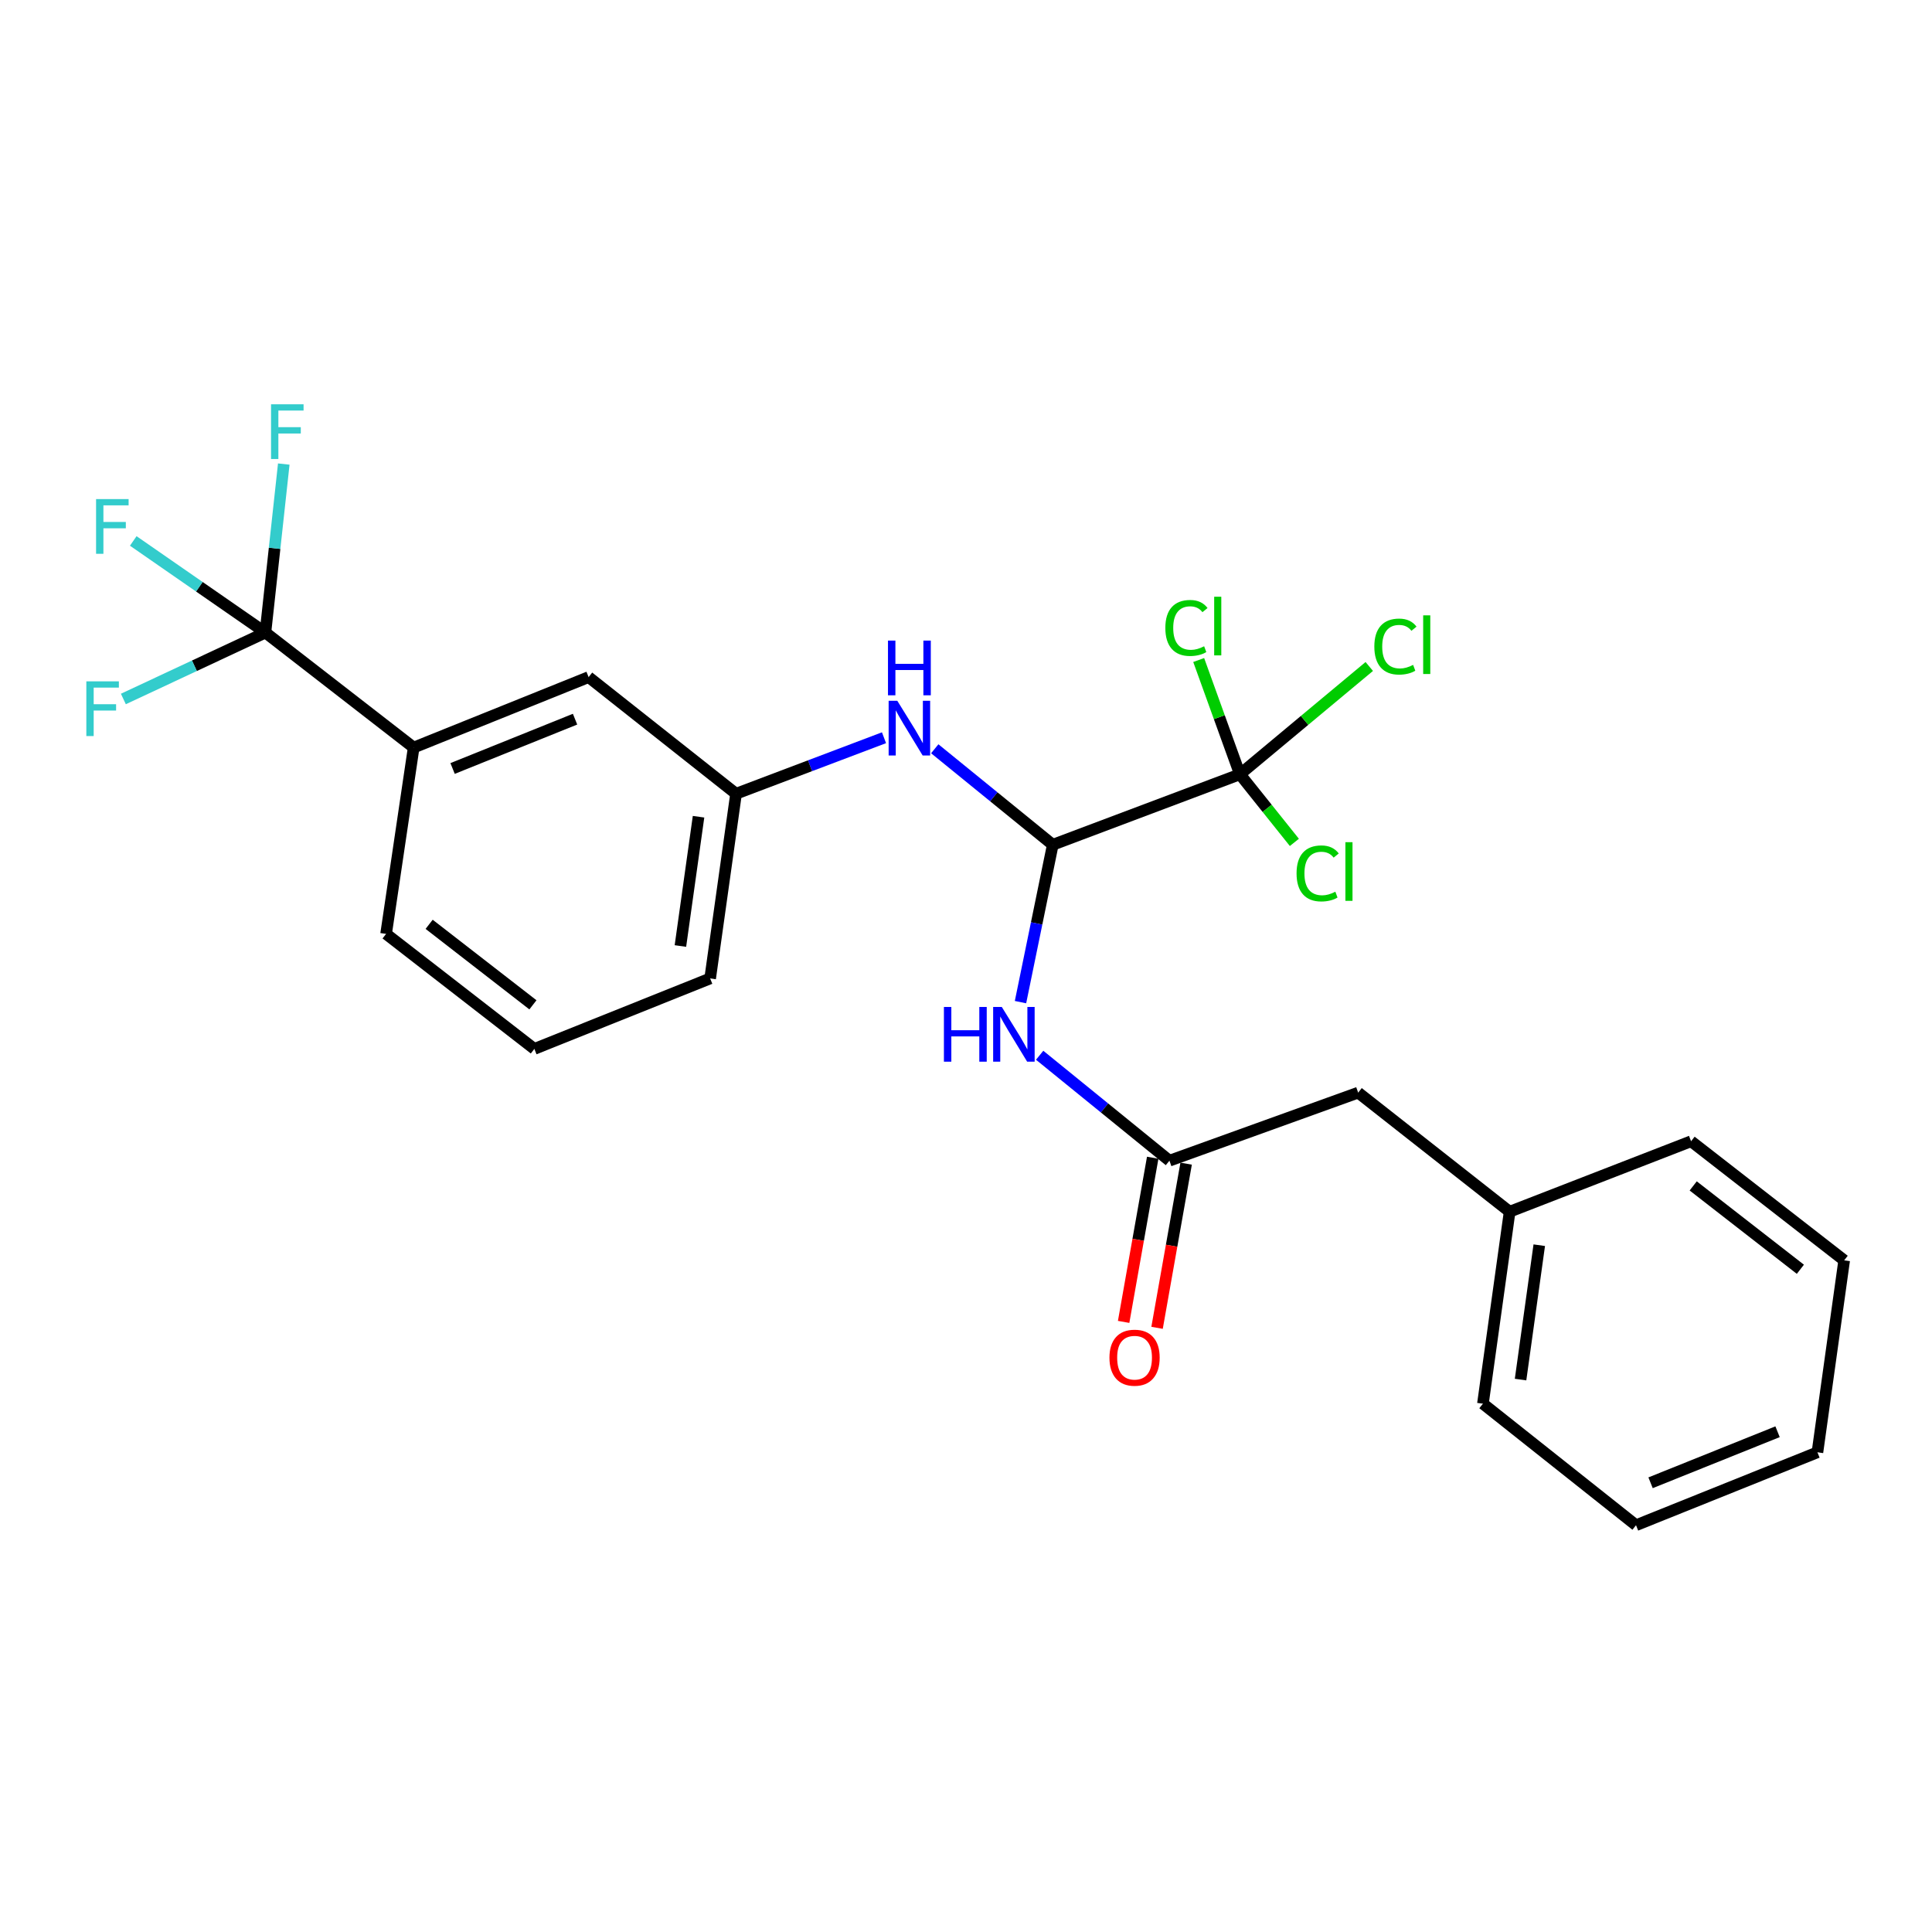 <?xml version='1.0' encoding='iso-8859-1'?>
<svg version='1.1' baseProfile='full'
              xmlns='http://www.w3.org/2000/svg'
                      xmlns:rdkit='http://www.rdkit.org/xml'
                      xmlns:xlink='http://www.w3.org/1999/xlink'
                  xml:space='preserve'
width='1000px' height='1000px' viewBox='0 0 1000 1000'>
<!-- END OF HEADER -->
<rect style='opacity:1.0;fill:#FFFFFF;stroke:none' width='1000' height='1000' x='0' y='0'> </rect>
<path class='bond-0' d='M 641.78,400.772 L 544.913,437.249' style='fill:none;fill-rule:evenodd;stroke:#000000;stroke-width:6px;stroke-linecap:butt;stroke-linejoin:miter;stroke-opacity:1' />
<path class='bond-9' d='M 641.78,400.772 L 675.257,372.87' style='fill:none;fill-rule:evenodd;stroke:#000000;stroke-width:6px;stroke-linecap:butt;stroke-linejoin:miter;stroke-opacity:1' />
<path class='bond-9' d='M 675.257,372.87 L 708.734,344.969' style='fill:none;fill-rule:evenodd;stroke:#00CC00;stroke-width:6px;stroke-linecap:butt;stroke-linejoin:miter;stroke-opacity:1' />
<path class='bond-10' d='M 641.78,400.772 L 631.111,371.199' style='fill:none;fill-rule:evenodd;stroke:#000000;stroke-width:6px;stroke-linecap:butt;stroke-linejoin:miter;stroke-opacity:1' />
<path class='bond-10' d='M 631.111,371.199 L 620.442,341.626' style='fill:none;fill-rule:evenodd;stroke:#00CC00;stroke-width:6px;stroke-linecap:butt;stroke-linejoin:miter;stroke-opacity:1' />
<path class='bond-11' d='M 641.78,400.772 L 655.874,418.398' style='fill:none;fill-rule:evenodd;stroke:#000000;stroke-width:6px;stroke-linecap:butt;stroke-linejoin:miter;stroke-opacity:1' />
<path class='bond-11' d='M 655.874,418.398 L 669.967,436.024' style='fill:none;fill-rule:evenodd;stroke:#00CC00;stroke-width:6px;stroke-linecap:butt;stroke-linejoin:miter;stroke-opacity:1' />
<path class='bond-2' d='M 544.913,437.249 L 536.56,477.976' style='fill:none;fill-rule:evenodd;stroke:#000000;stroke-width:6px;stroke-linecap:butt;stroke-linejoin:miter;stroke-opacity:1' />
<path class='bond-2' d='M 536.56,477.976 L 528.208,518.702' style='fill:none;fill-rule:evenodd;stroke:#0000FF;stroke-width:6px;stroke-linecap:butt;stroke-linejoin:miter;stroke-opacity:1' />
<path class='bond-4' d='M 544.913,437.249 L 514.372,412.405' style='fill:none;fill-rule:evenodd;stroke:#000000;stroke-width:6px;stroke-linecap:butt;stroke-linejoin:miter;stroke-opacity:1' />
<path class='bond-4' d='M 514.372,412.405 L 483.83,387.561' style='fill:none;fill-rule:evenodd;stroke:#0000FF;stroke-width:6px;stroke-linecap:butt;stroke-linejoin:miter;stroke-opacity:1' />
<path class='bond-1' d='M 137.38,327.406 L 214.114,386.936' style='fill:none;fill-rule:evenodd;stroke:#000000;stroke-width:6px;stroke-linecap:butt;stroke-linejoin:miter;stroke-opacity:1' />
<path class='bond-12' d='M 137.38,327.406 L 103.179,303.699' style='fill:none;fill-rule:evenodd;stroke:#000000;stroke-width:6px;stroke-linecap:butt;stroke-linejoin:miter;stroke-opacity:1' />
<path class='bond-12' d='M 103.179,303.699 L 68.977,279.992' style='fill:none;fill-rule:evenodd;stroke:#33CCCC;stroke-width:6px;stroke-linecap:butt;stroke-linejoin:miter;stroke-opacity:1' />
<path class='bond-13' d='M 137.38,327.406 L 142.13,283.801' style='fill:none;fill-rule:evenodd;stroke:#000000;stroke-width:6px;stroke-linecap:butt;stroke-linejoin:miter;stroke-opacity:1' />
<path class='bond-13' d='M 142.13,283.801 L 146.879,240.196' style='fill:none;fill-rule:evenodd;stroke:#33CCCC;stroke-width:6px;stroke-linecap:butt;stroke-linejoin:miter;stroke-opacity:1' />
<path class='bond-14' d='M 137.38,327.406 L 100.617,344.601' style='fill:none;fill-rule:evenodd;stroke:#000000;stroke-width:6px;stroke-linecap:butt;stroke-linejoin:miter;stroke-opacity:1' />
<path class='bond-14' d='M 100.617,344.601 L 63.854,361.797' style='fill:none;fill-rule:evenodd;stroke:#33CCCC;stroke-width:6px;stroke-linecap:butt;stroke-linejoin:miter;stroke-opacity:1' />
<path class='bond-3' d='M 538.123,546.199 L 571.708,573.487' style='fill:none;fill-rule:evenodd;stroke:#0000FF;stroke-width:6px;stroke-linecap:butt;stroke-linejoin:miter;stroke-opacity:1' />
<path class='bond-3' d='M 571.708,573.487 L 605.293,600.774' style='fill:none;fill-rule:evenodd;stroke:#000000;stroke-width:6px;stroke-linecap:butt;stroke-linejoin:miter;stroke-opacity:1' />
<path class='bond-8' d='M 596.64,599.242 L 589.115,641.726' style='fill:none;fill-rule:evenodd;stroke:#000000;stroke-width:6px;stroke-linecap:butt;stroke-linejoin:miter;stroke-opacity:1' />
<path class='bond-8' d='M 589.115,641.726 L 581.591,684.211' style='fill:none;fill-rule:evenodd;stroke:#FF0000;stroke-width:6px;stroke-linecap:butt;stroke-linejoin:miter;stroke-opacity:1' />
<path class='bond-8' d='M 613.946,602.307 L 606.421,644.791' style='fill:none;fill-rule:evenodd;stroke:#000000;stroke-width:6px;stroke-linecap:butt;stroke-linejoin:miter;stroke-opacity:1' />
<path class='bond-8' d='M 606.421,644.791 L 598.896,687.276' style='fill:none;fill-rule:evenodd;stroke:#FF0000;stroke-width:6px;stroke-linecap:butt;stroke-linejoin:miter;stroke-opacity:1' />
<path class='bond-15' d='M 605.293,600.774 L 702.99,565.546' style='fill:none;fill-rule:evenodd;stroke:#000000;stroke-width:6px;stroke-linecap:butt;stroke-linejoin:miter;stroke-opacity:1' />
<path class='bond-6' d='M 457.56,381.852 L 419.269,396.345' style='fill:none;fill-rule:evenodd;stroke:#0000FF;stroke-width:6px;stroke-linecap:butt;stroke-linejoin:miter;stroke-opacity:1' />
<path class='bond-6' d='M 419.269,396.345 L 380.978,410.838' style='fill:none;fill-rule:evenodd;stroke:#000000;stroke-width:6px;stroke-linecap:butt;stroke-linejoin:miter;stroke-opacity:1' />
<path class='bond-5' d='M 214.114,386.936 L 304.664,350.468' style='fill:none;fill-rule:evenodd;stroke:#000000;stroke-width:6px;stroke-linecap:butt;stroke-linejoin:miter;stroke-opacity:1' />
<path class='bond-5' d='M 234.262,397.769 L 297.647,372.241' style='fill:none;fill-rule:evenodd;stroke:#000000;stroke-width:6px;stroke-linecap:butt;stroke-linejoin:miter;stroke-opacity:1' />
<path class='bond-25' d='M 214.114,386.936 L 199.84,483.383' style='fill:none;fill-rule:evenodd;stroke:#000000;stroke-width:6px;stroke-linecap:butt;stroke-linejoin:miter;stroke-opacity:1' />
<path class='bond-7' d='M 380.978,410.838 L 304.664,350.468' style='fill:none;fill-rule:evenodd;stroke:#000000;stroke-width:6px;stroke-linecap:butt;stroke-linejoin:miter;stroke-opacity:1' />
<path class='bond-19' d='M 380.978,410.838 L 367.573,506.436' style='fill:none;fill-rule:evenodd;stroke:#000000;stroke-width:6px;stroke-linecap:butt;stroke-linejoin:miter;stroke-opacity:1' />
<path class='bond-19' d='M 361.563,422.737 L 352.179,489.656' style='fill:none;fill-rule:evenodd;stroke:#000000;stroke-width:6px;stroke-linecap:butt;stroke-linejoin:miter;stroke-opacity:1' />
<path class='bond-16' d='M 702.99,565.546 L 781.384,627.185' style='fill:none;fill-rule:evenodd;stroke:#000000;stroke-width:6px;stroke-linecap:butt;stroke-linejoin:miter;stroke-opacity:1' />
<path class='bond-20' d='M 781.384,627.185 L 767.558,726.552' style='fill:none;fill-rule:evenodd;stroke:#000000;stroke-width:6px;stroke-linecap:butt;stroke-linejoin:miter;stroke-opacity:1' />
<path class='bond-20' d='M 796.717,644.512 L 787.039,714.069' style='fill:none;fill-rule:evenodd;stroke:#000000;stroke-width:6px;stroke-linecap:butt;stroke-linejoin:miter;stroke-opacity:1' />
<path class='bond-21' d='M 781.384,627.185 L 875.302,590.708' style='fill:none;fill-rule:evenodd;stroke:#000000;stroke-width:6px;stroke-linecap:butt;stroke-linejoin:miter;stroke-opacity:1' />
<path class='bond-17' d='M 199.84,483.383 L 276.583,542.914' style='fill:none;fill-rule:evenodd;stroke:#000000;stroke-width:6px;stroke-linecap:butt;stroke-linejoin:miter;stroke-opacity:1' />
<path class='bond-17' d='M 222.123,478.426 L 275.844,520.097' style='fill:none;fill-rule:evenodd;stroke:#000000;stroke-width:6px;stroke-linecap:butt;stroke-linejoin:miter;stroke-opacity:1' />
<path class='bond-18' d='M 276.583,542.914 L 367.573,506.436' style='fill:none;fill-rule:evenodd;stroke:#000000;stroke-width:6px;stroke-linecap:butt;stroke-linejoin:miter;stroke-opacity:1' />
<path class='bond-23' d='M 767.558,726.552 L 846.801,789.451' style='fill:none;fill-rule:evenodd;stroke:#000000;stroke-width:6px;stroke-linecap:butt;stroke-linejoin:miter;stroke-opacity:1' />
<path class='bond-22' d='M 875.302,590.708 L 954.545,652.347' style='fill:none;fill-rule:evenodd;stroke:#000000;stroke-width:6px;stroke-linecap:butt;stroke-linejoin:miter;stroke-opacity:1' />
<path class='bond-22' d='M 876.398,613.826 L 931.868,656.973' style='fill:none;fill-rule:evenodd;stroke:#000000;stroke-width:6px;stroke-linecap:butt;stroke-linejoin:miter;stroke-opacity:1' />
<path class='bond-24' d='M 954.545,652.347 L 940.7,751.713' style='fill:none;fill-rule:evenodd;stroke:#000000;stroke-width:6px;stroke-linecap:butt;stroke-linejoin:miter;stroke-opacity:1' />
<path class='bond-26' d='M 846.801,789.451 L 940.7,751.713' style='fill:none;fill-rule:evenodd;stroke:#000000;stroke-width:6px;stroke-linecap:butt;stroke-linejoin:miter;stroke-opacity:1' />
<path class='bond-26' d='M 854.333,767.483 L 920.062,741.067' style='fill:none;fill-rule:evenodd;stroke:#000000;stroke-width:6px;stroke-linecap:butt;stroke-linejoin:miter;stroke-opacity:1' />
<path  class='atom-3' d='M 488.57 521.206
L 492.41 521.206
L 492.41 533.246
L 506.89 533.246
L 506.89 521.206
L 510.73 521.206
L 510.73 549.526
L 506.89 549.526
L 506.89 536.446
L 492.41 536.446
L 492.41 549.526
L 488.57 549.526
L 488.57 521.206
' fill='#0000FF'/>
<path  class='atom-3' d='M 518.53 521.206
L 527.81 536.206
Q 528.73 537.686, 530.21 540.366
Q 531.69 543.046, 531.77 543.206
L 531.77 521.206
L 535.53 521.206
L 535.53 549.526
L 531.65 549.526
L 521.69 533.126
Q 520.53 531.206, 519.29 529.006
Q 518.09 526.806, 517.73 526.126
L 517.73 549.526
L 514.05 549.526
L 514.05 521.206
L 518.53 521.206
' fill='#0000FF'/>
<path  class='atom-5' d='M 464.438 362.719
L 473.718 377.719
Q 474.638 379.199, 476.118 381.879
Q 477.598 384.559, 477.678 384.719
L 477.678 362.719
L 481.438 362.719
L 481.438 391.039
L 477.558 391.039
L 467.598 374.639
Q 466.438 372.719, 465.198 370.519
Q 463.998 368.319, 463.638 367.639
L 463.638 391.039
L 459.958 391.039
L 459.958 362.719
L 464.438 362.719
' fill='#0000FF'/>
<path  class='atom-5' d='M 459.618 331.567
L 463.458 331.567
L 463.458 343.607
L 477.938 343.607
L 477.938 331.567
L 481.778 331.567
L 481.778 359.887
L 477.938 359.887
L 477.938 346.807
L 463.458 346.807
L 463.458 359.887
L 459.618 359.887
L 459.618 331.567
' fill='#0000FF'/>
<path  class='atom-9' d='M 574.249 702.73
Q 574.249 695.93, 577.609 692.13
Q 580.969 688.33, 587.249 688.33
Q 593.529 688.33, 596.889 692.13
Q 600.249 695.93, 600.249 702.73
Q 600.249 709.61, 596.849 713.53
Q 593.449 717.41, 587.249 717.41
Q 581.009 717.41, 577.609 713.53
Q 574.249 709.65, 574.249 702.73
M 587.249 714.21
Q 591.569 714.21, 593.889 711.33
Q 596.249 708.41, 596.249 702.73
Q 596.249 697.17, 593.889 694.37
Q 591.569 691.53, 587.249 691.53
Q 582.929 691.53, 580.569 694.33
Q 578.249 697.13, 578.249 702.73
Q 578.249 708.45, 580.569 711.33
Q 582.929 714.21, 587.249 714.21
' fill='#FF0000'/>
<path  class='atom-10' d='M 711.353 334.664
Q 711.353 327.624, 714.633 323.944
Q 717.953 320.224, 724.233 320.224
Q 730.073 320.224, 733.193 324.344
L 730.553 326.504
Q 728.273 323.504, 724.233 323.504
Q 719.953 323.504, 717.673 326.384
Q 715.433 329.224, 715.433 334.664
Q 715.433 340.264, 717.753 343.144
Q 720.113 346.024, 724.673 346.024
Q 727.793 346.024, 731.433 344.144
L 732.553 347.144
Q 731.073 348.104, 728.833 348.664
Q 726.593 349.224, 724.113 349.224
Q 717.953 349.224, 714.633 345.464
Q 711.353 341.704, 711.353 334.664
' fill='#00CC00'/>
<path  class='atom-10' d='M 736.633 318.504
L 740.313 318.504
L 740.313 348.864
L 736.633 348.864
L 736.633 318.504
' fill='#00CC00'/>
<path  class='atom-11' d='M 603.18 325.027
Q 603.18 317.987, 606.46 314.307
Q 609.78 310.587, 616.06 310.587
Q 621.9 310.587, 625.02 314.707
L 622.38 316.867
Q 620.1 313.867, 616.06 313.867
Q 611.78 313.867, 609.5 316.747
Q 607.26 319.587, 607.26 325.027
Q 607.26 330.627, 609.58 333.507
Q 611.94 336.387, 616.5 336.387
Q 619.62 336.387, 623.26 334.507
L 624.38 337.507
Q 622.9 338.467, 620.66 339.027
Q 618.42 339.587, 615.94 339.587
Q 609.78 339.587, 606.46 335.827
Q 603.18 332.067, 603.18 325.027
' fill='#00CC00'/>
<path  class='atom-11' d='M 628.46 308.867
L 632.14 308.867
L 632.14 339.227
L 628.46 339.227
L 628.46 308.867
' fill='#00CC00'/>
<path  class='atom-12' d='M 671.097 452.074
Q 671.097 445.034, 674.377 441.354
Q 677.697 437.634, 683.977 437.634
Q 689.817 437.634, 692.937 441.754
L 690.297 443.914
Q 688.017 440.914, 683.977 440.914
Q 679.697 440.914, 677.417 443.794
Q 675.177 446.634, 675.177 452.074
Q 675.177 457.674, 677.497 460.554
Q 679.857 463.434, 684.417 463.434
Q 687.537 463.434, 691.177 461.554
L 692.297 464.554
Q 690.817 465.514, 688.577 466.074
Q 686.337 466.634, 683.857 466.634
Q 677.697 466.634, 674.377 462.874
Q 671.097 459.114, 671.097 452.074
' fill='#00CC00'/>
<path  class='atom-12' d='M 696.377 435.914
L 700.057 435.914
L 700.057 466.274
L 696.377 466.274
L 696.377 435.914
' fill='#00CC00'/>
<path  class='atom-13' d='M 49.727 258.325
L 66.567 258.325
L 66.567 261.565
L 53.527 261.565
L 53.527 270.165
L 65.127 270.165
L 65.127 273.445
L 53.527 273.445
L 53.527 286.645
L 49.727 286.645
L 49.727 258.325
' fill='#33CCCC'/>
<path  class='atom-14' d='M 140.286 209.261
L 157.126 209.261
L 157.126 212.501
L 144.086 212.501
L 144.086 221.101
L 155.686 221.101
L 155.686 224.381
L 144.086 224.381
L 144.086 237.581
L 140.286 237.581
L 140.286 209.261
' fill='#33CCCC'/>
<path  class='atom-15' d='M 44.689 352.663
L 61.529 352.663
L 61.529 355.903
L 48.489 355.903
L 48.489 364.503
L 60.089 364.503
L 60.089 367.783
L 48.489 367.783
L 48.489 380.983
L 44.689 380.983
L 44.689 352.663
' fill='#33CCCC'/>
</svg>
